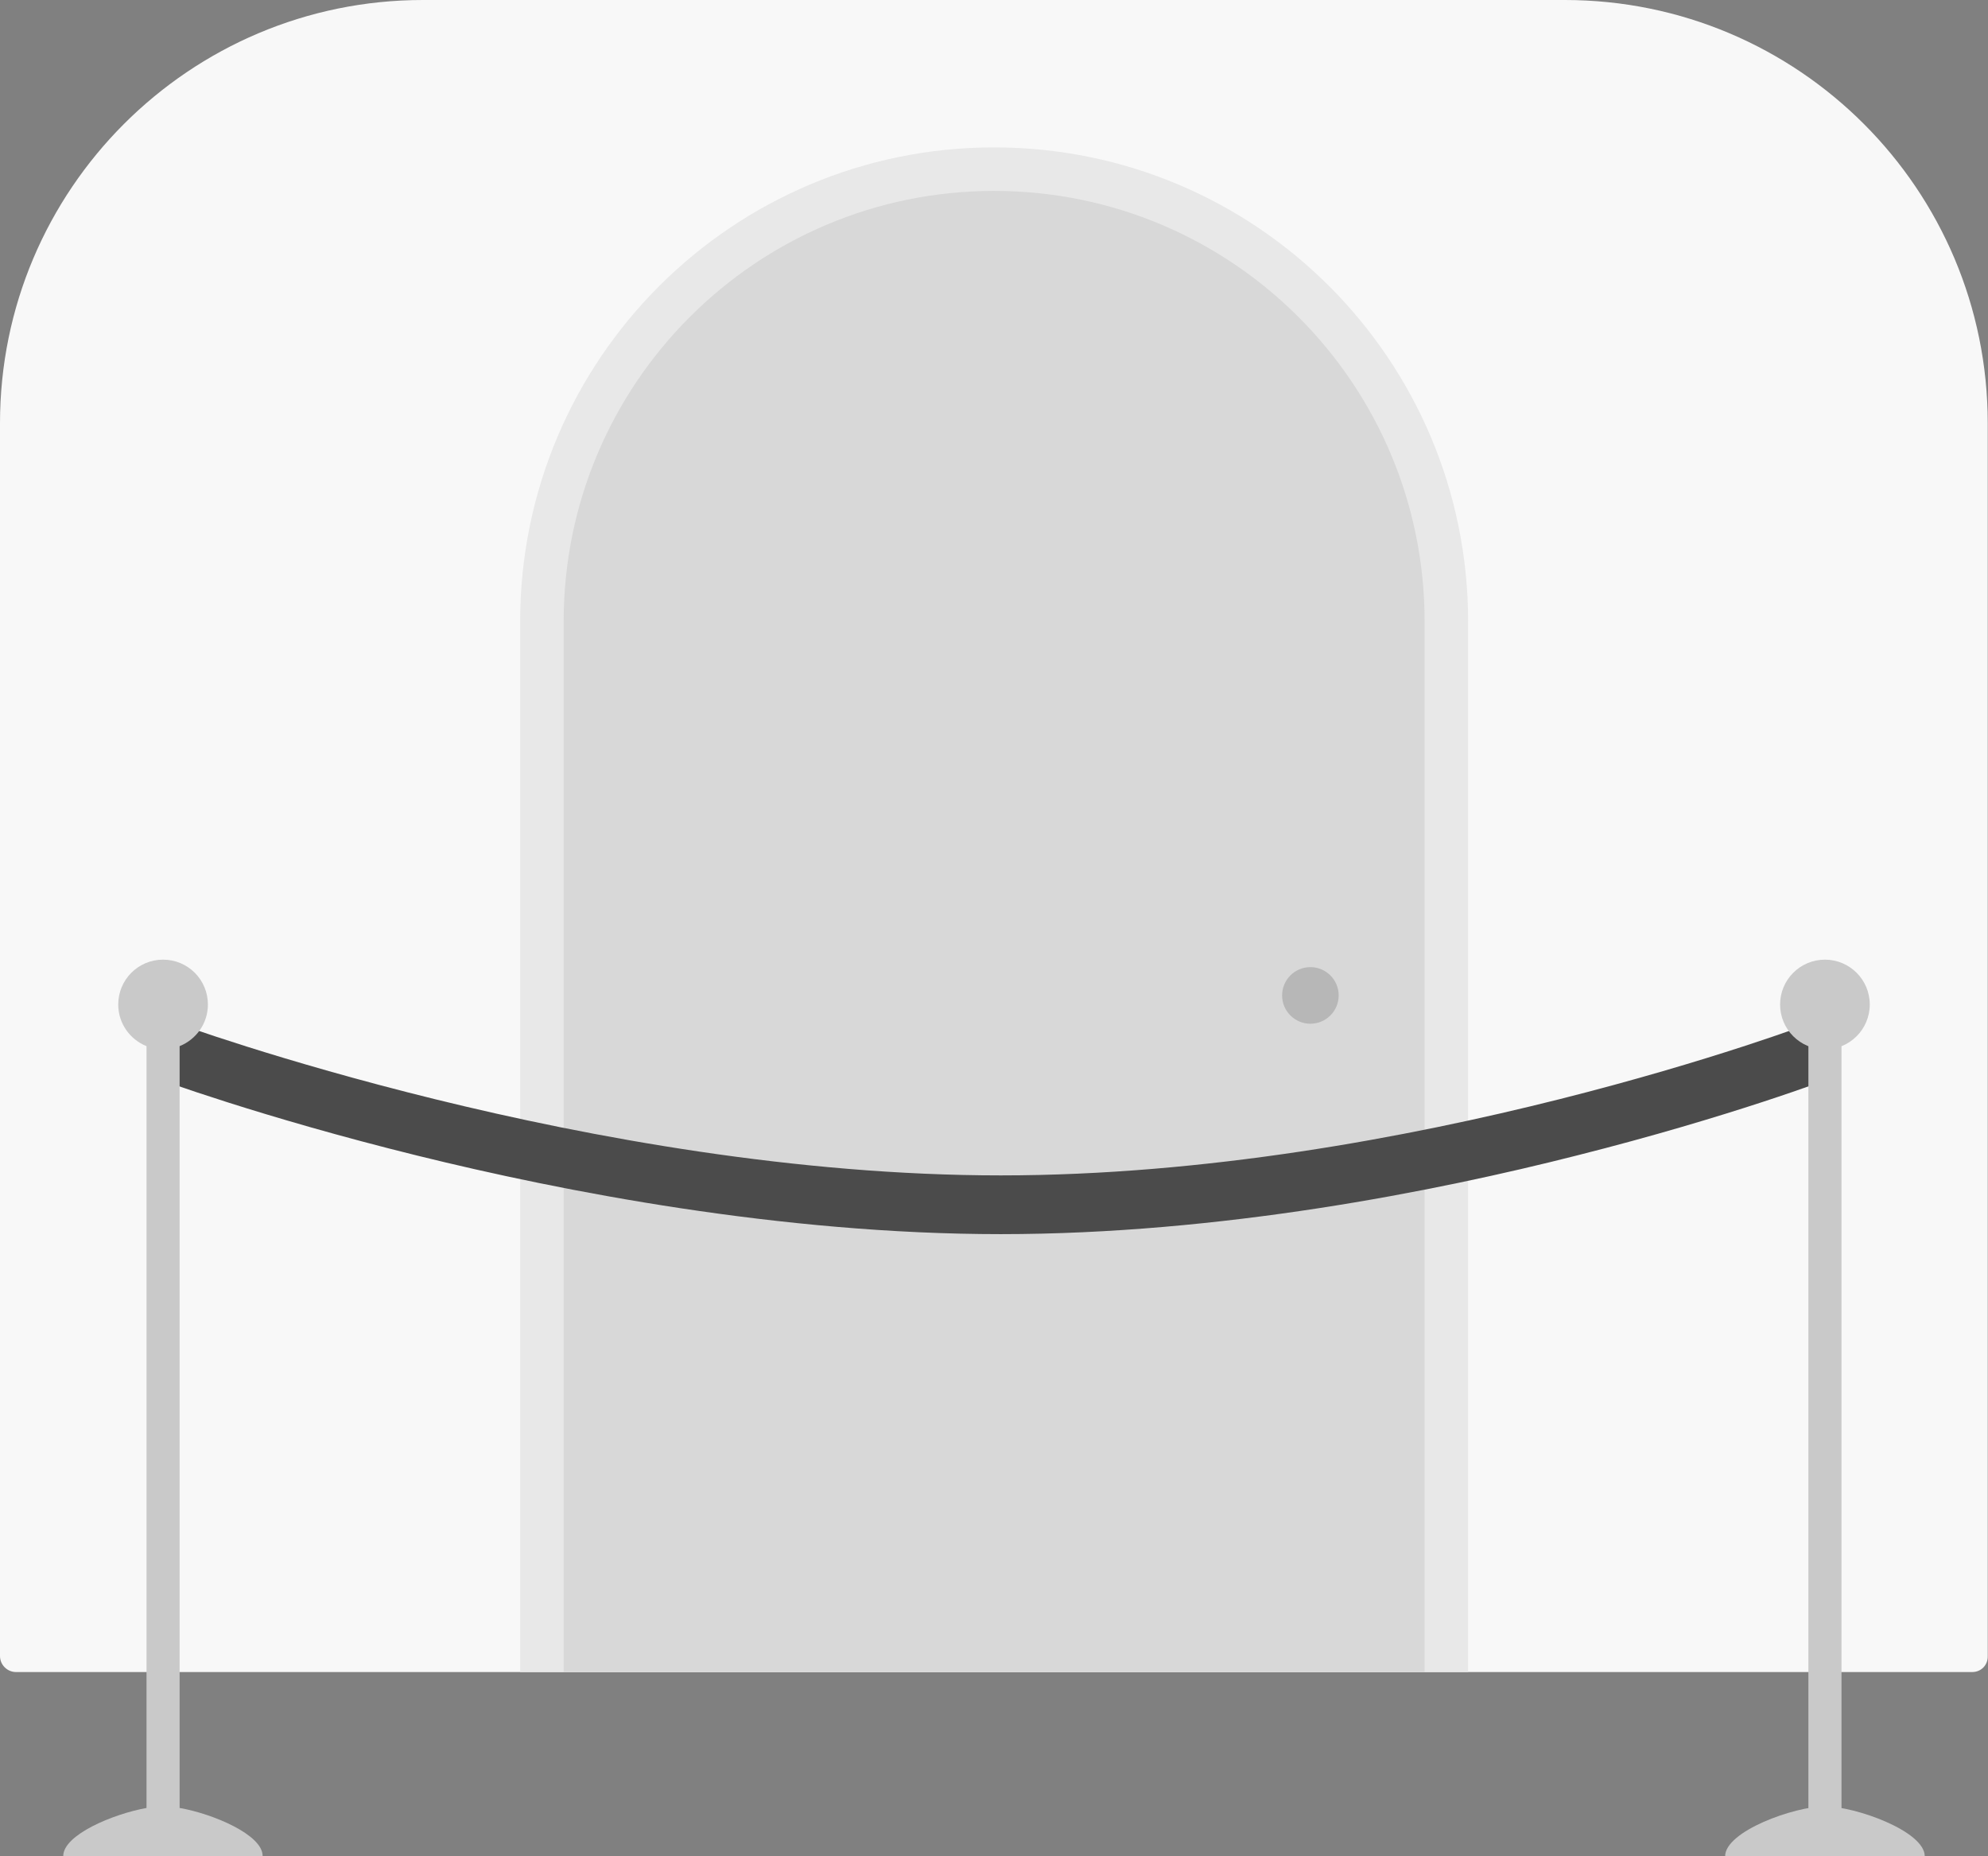 <svg width="241" height="225" viewBox="0 0 241 225" fill="none" xmlns="http://www.w3.org/2000/svg">
<rect x="0" y="0" width="241" height="225" fill="#808080" stroke="none"/>
<g clip-path="url(#clip0_2_92)">
<path d="M239.091 202.697H1.941C0.874 202.697 0 201.823 0 200.755V51.306C0 22.982 22.971 0 51.28 0H189.688C218.029 0 240.968 22.982 240.968 51.306V200.755C241 201.856 240.159 202.697 239.091 202.697Z" fill="#F8F8F8"/>
<path d="M177.943 202.698H63.057V75.356C63.057 43.602 88.778 17.868 120.516 17.868C152.255 17.868 177.976 43.602 177.976 75.356V202.698H177.943Z" fill="#E8E8E8"/>
<path d="M68.33 202.697V75.356C68.33 46.515 91.689 23.144 120.516 23.144C149.343 23.144 172.702 46.515 172.702 75.356V202.697H68.33Z" fill="#D8D8D8"/>
<path d="M158.855 124.104C160.749 124.104 162.285 122.568 162.285 120.673C162.285 118.778 160.749 117.242 158.855 117.242C156.961 117.242 155.426 118.778 155.426 120.673C155.426 122.568 156.961 124.104 158.855 124.104Z" fill="#B7B7B7"/>
<path d="M121.326 149.611C94.699 149.611 68.169 144.432 50.601 140.094C31.578 135.401 18.992 130.74 18.474 130.545L20.966 123.877C21.483 124.072 71.76 142.49 121.326 142.49C170.891 142.49 219.453 124.072 219.939 123.877L222.494 130.513C221.977 130.707 209.812 135.369 191.209 140.062C174.029 144.432 147.952 149.611 121.326 149.611Z" fill="#4B4B4B"/>
<path d="M221.232 127.212C224.234 127.212 226.667 124.777 226.667 121.774C226.667 118.77 224.234 116.336 221.232 116.336C218.23 116.336 215.796 118.77 215.796 121.774C215.796 124.777 218.23 127.212 221.232 127.212Z" fill="#C9C9C9"/>
<path d="M223.239 124.752H219.227V225.032H223.239V124.752Z" fill="#C9C9C9"/>
<path d="M221.232 218.979C217.544 218.979 209.132 221.99 209.132 225.032H221.232H233.333C233.333 221.99 224.921 218.979 221.232 218.979Z" fill="#C9C9C9"/>
<path d="M21.774 219.173V126.823C23.78 126.014 25.203 124.072 25.203 121.774C25.203 118.763 22.777 116.336 19.768 116.336C16.759 116.336 14.333 118.763 14.333 121.774C14.333 124.072 15.756 126.014 17.762 126.823V219.173C13.653 219.918 7.668 222.443 7.668 225H19.736H31.836C31.868 222.443 25.851 219.885 21.774 219.173Z" fill="#C9C9C9"/>
</g>
<defs>
<clipPath id="clip0_2_92">
<rect width="241" height="225" fill="white"/>
</clipPath>
</defs>
</svg>
